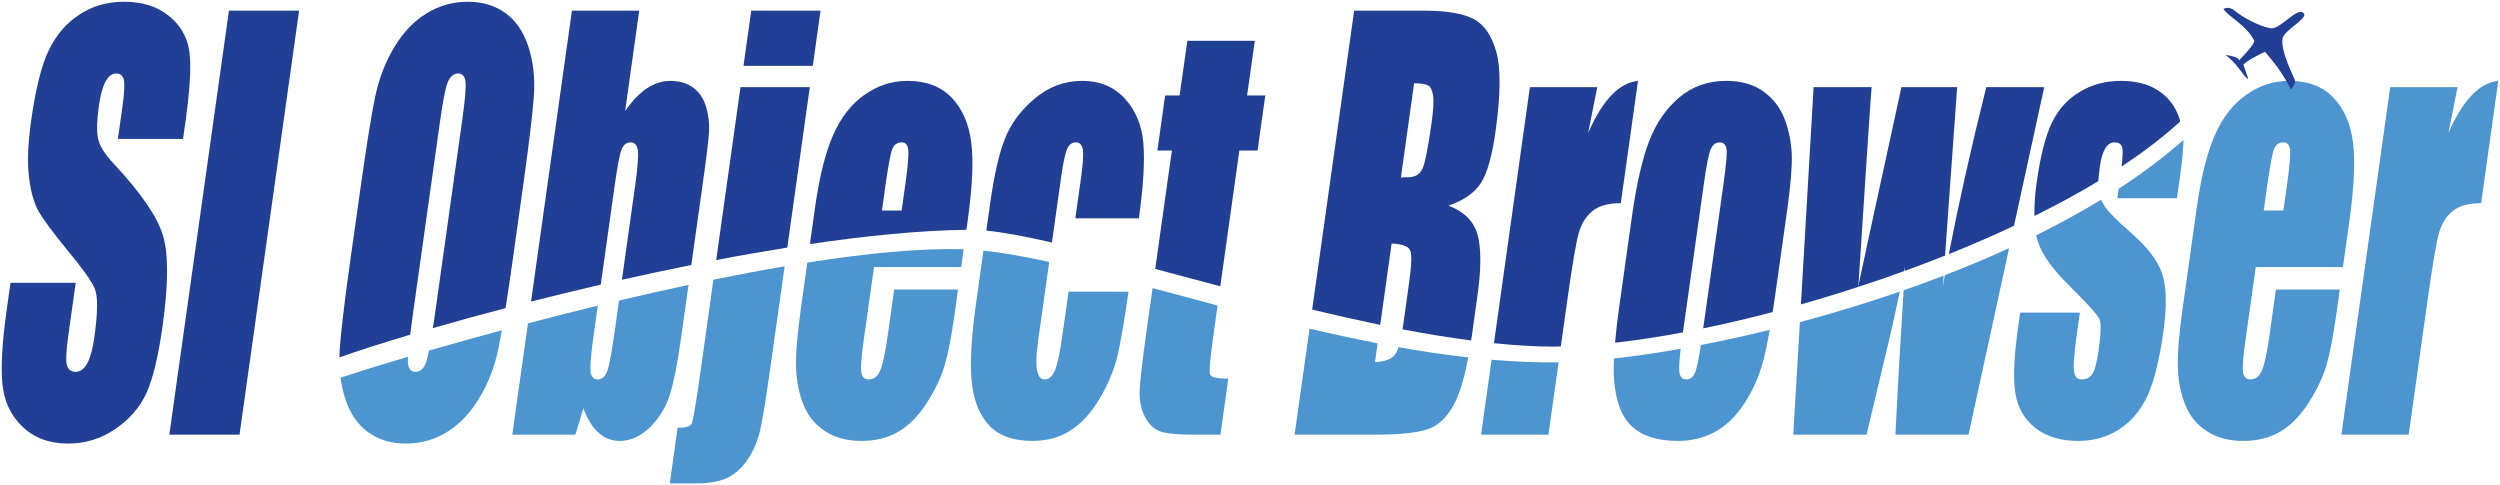 <?xml version="1.0" encoding="utf-8"?>
<!-- Generator: Adobe Illustrator 21.1.0, SVG Export Plug-In . SVG Version: 6.00 Build 0)  -->
<!DOCTYPE svg PUBLIC "-//W3C//DTD SVG 1.1//EN" "http://www.w3.org/Graphics/SVG/1.1/DTD/svg11.dtd">
<svg version="1.1" id="レイヤー_1" xmlns="http://www.w3.org/2000/svg" xmlns:xlink="http://www.w3.org/1999/xlink" x="0px"
	 y="0px" width="358.909px" height="69.65px" viewBox="0 0 358.909 69.65" enable-background="new 0 0 358.909 69.65"
	 xml:space="preserve">
<g id="XMLID_1_">
	<g>
		<path fill="#4D95D1" d="M358.659,11.61l-2.46,17.559c-1.78,0-3.131,0.37-4.07,1.12c-0.93,0.76-1.59,1.8-1.97,3.14
			c-0.381,1.34-0.91,4.43-1.591,9.27l-2.77,19.7h-9.66l7.01-49.89h9.67l-1.31,6.56C353.579,14.37,355.958,11.88,358.659,11.61z"/>
		<path fill="#4D95D1" d="M328.329,26.57c0.359-2.58,0.5-4.25,0.439-5c-0.069-0.75-0.38-1.13-0.92-1.13c-0.67,0-1.13,0.32-1.38,0.96
			c-0.25,0.64-0.57,2.36-0.97,5.17l-0.51,3.65h2.819L328.329,26.57z M337.808,20.459c0.33,2.67,0.16,6.43-0.52,11.26l-0.931,6.62
			h-12.51l-1.52,10.79c-0.311,2.26-0.42,3.71-0.301,4.359c0.12,0.65,0.471,0.98,1.061,0.98c0.729,0,1.28-0.43,1.65-1.3
			c0.369-0.86,0.73-2.54,1.079-5.021l0.921-6.58h9.17l-0.52,3.691c-0.43,3.08-0.89,5.45-1.37,7.1c-0.479,1.66-1.3,3.42-2.479,5.3
			c-1.17,1.881-2.521,3.29-4.05,4.23c-1.53,0.94-3.351,1.41-5.45,1.41c-2.04,0-3.78-0.46-5.21-1.391
			c-1.44-0.92-2.471-2.199-3.11-3.81c-0.65-1.62-1-3.4-1.06-5.34c-0.061-1.941,0.17-4.771,0.689-8.481l2.04-14.55
			c0.62-4.36,1.47-7.8,2.58-10.32c1.1-2.52,2.6-4.45,4.5-5.79c1.89-1.34,3.95-2.01,6.16-2.01c2.72,0,4.84,0.809,6.38,2.42
			C336.539,15.649,337.468,17.79,337.808,20.459z"/>
		<path fill="#4D95D1" d="M312.539,28.45h-8.57l0.19-1.35c3.369-2.19,6.489-4.53,9.31-7.01c-0.01,1.18-0.18,3-0.53,5.47
			L312.539,28.45z"/>
		<path fill="#4D95D1" d="M289.358,56.609c-0.359-2.05-0.25-5.16,0.33-9.319l0.34-2.41h8.57l-0.45,3.16
			c-0.37,2.68-0.51,4.42-0.409,5.229c0.1,0.8,0.48,1.2,1.109,1.2c0.69,0,1.2-0.271,1.55-0.811c0.351-0.539,0.641-1.67,0.891-3.399
			c0.33-2.38,0.37-3.87,0.1-4.481c-0.28-0.6-1.91-2.38-4.87-5.33c-2.43-2.449-3.819-4.67-4.2-6.669c3.221-1.6,6.341-3.29,9.311-5.1
			c0.13,0.28,0.28,0.56,0.479,0.86c0.551,0.85,1.771,2.1,3.65,3.72c2.5,2.16,4.06,4.189,4.67,6.1c0.61,1.9,0.66,4.67,0.15,8.3
			c-0.58,4.061-1.34,7.131-2.301,9.2c-0.96,2.061-2.309,3.66-4.029,4.771c-1.73,1.12-3.7,1.67-5.92,1.67
			c-2.46,0-4.471-0.601-6.051-1.8C290.699,60.3,289.728,58.67,289.358,56.609z"/>
		<path fill="#223F96" d="M289.138,32.419c-3.02,1.42-6.16,2.78-9.36,4.06c1.4-7.2,3.181-15.18,5.381-23.97h8.319L289.138,32.419z"
			/>
		<path fill="#223F96" d="M313.018,17.419c-2.42,2.22-5.26,4.39-8.43,6.48c0.14-1.25,0.18-2.11,0.12-2.539
			c-0.08-0.61-0.45-0.92-1.12-0.92c-0.54,0-0.99,0.28-1.34,0.85c-0.351,0.56-0.61,1.41-0.771,2.54c-0.12,0.86-0.189,1.58-0.239,2.18
			c-2.86,1.73-5.94,3.4-9.171,4.99c-0.02-1.41,0.061-2.96,0.301-4.65c0.559-3.99,1.309-6.93,2.25-8.82
			c0.93-1.89,2.27-3.35,4.02-4.38c1.75-1.03,3.68-1.54,5.81-1.54c2.1,0,3.829,0.42,5.19,1.26c1.36,0.84,2.33,1.95,2.93,3.32
			C312.748,16.61,312.898,17.019,313.018,17.419z"/>
		<path fill="#4D95D1" d="M288.438,35.62l-5.83,26.779h-10.489c0.25-5.39,0.64-12.3,1.17-20.72c1.92-0.67,3.84-1.37,5.739-2.11
			l-0.109,1.511c0.1-0.511,0.2-1.051,0.29-1.58C282.329,38.3,285.418,37.01,288.438,35.62z"/>
		<path fill="#223F96" d="M280.978,12.51l-1.739,24.18c-1.91,0.76-3.83,1.49-5.77,2.2c0.01-0.2,0.02-0.39,0.03-0.59
			c-0.04,0.21-0.09,0.42-0.13,0.62c-2.17,0.79-4.36,1.55-6.551,2.25l-0.029-0.09c0-0.02,0.01-0.04,0.01-0.07
			c0.41-1.97,2.46-11.48,6.18-28.5H280.978z"/>
		<path fill="#4D95D1" d="M272.748,41.87c-0.681,3.21-1.4,6.449-2.2,9.699l-2.58,10.83h-10.52l0.949-16.149
			C263.088,44.989,267.918,43.529,272.748,41.87z"/>
		<path fill="#223F96" d="M268.699,12.51c-0.12,1.3-0.761,10.8-1.9,28.5c0,0.03-0.01,0.05-0.01,0.07l0.029,0.09
			c-2.76,0.91-5.52,1.75-8.27,2.529l1.82-31.189H268.699z"/>
		<path fill="#223F96" d="M254.489,44.8c-3.4,0.899-6.74,1.68-9.971,2.34l2.931-20.87c0.359-2.56,0.5-4.17,0.42-4.83
			c-0.091-0.66-0.41-1-0.99-1c-0.57,0-1,0.34-1.29,1c-0.28,0.66-0.6,2.27-0.96,4.83l-3.02,21.45c-3.42,0.64-6.689,1.14-9.75,1.479
			c0.131-1.529,0.341-3.29,0.62-5.3l1.8-12.78c0.65-4.64,1.481-8.26,2.481-10.87c1.01-2.6,2.45-4.69,4.33-6.27s4.12-2.37,6.7-2.37
			c2.17,0,3.96,0.5,5.37,1.52c1.409,1.019,2.43,2.34,3.05,3.97c0.609,1.63,0.95,3.31,1.02,5.03c0.07,1.73-0.149,4.37-0.64,7.9
			l-1.72,12.22C254.739,43.149,254.619,44,254.489,44.8z"/>
		<path fill="#4D95D1" d="M241.289,50.069c-0.2,1.641-0.261,2.75-0.191,3.33c0.09,0.71,0.42,1.07,0.98,1.07
			c0.569,0,0.989-0.33,1.27-0.98c0.26-0.619,0.54-1.949,0.83-3.96c3.15-0.609,6.47-1.33,9.89-2.17c-0.35,1.971-0.68,3.57-1.02,4.761
			c-0.58,2.09-1.47,4.05-2.66,5.859c-1.2,1.82-2.6,3.16-4.189,4.03c-1.601,0.86-3.36,1.29-5.27,1.29c-2.14,0-3.9-0.37-5.28-1.101
			c-1.37-0.739-2.37-1.859-2.979-3.35c-0.62-1.49-0.95-3.3-1-5.41c-0.01-0.58,0-1.24,0.03-1.97
			C234.608,51.149,237.818,50.689,241.289,50.069z"/>
		<path fill="#223F96" d="M235.159,11.61l-2.471,17.559c-1.77,0-3.13,0.37-4.06,1.12c-0.93,0.76-1.59,1.8-1.97,3.14
			c-0.381,1.34-0.91,4.43-1.591,9.27l-0.989,7.04c-0.351,0-0.721,0.021-1.06,0.021c-2.68,0-5.55-0.18-8.54-0.49l5.16-36.76h9.67
			l-1.3,6.56C230.068,14.37,232.449,11.88,235.159,11.61z"/>
		<path fill="#4D95D1" d="M223.758,52.019l-1.46,10.38h-9.67l1.51-10.75C217.409,51.92,220.628,52.06,223.758,52.019z"/>
		<path fill="#223F96" d="M205.508,17.74c0.269-1.91,0.35-3.24,0.23-4.01c-0.12-0.76-0.341-1.24-0.671-1.45
			c-0.329-0.2-1.01-0.31-2.05-0.33l-1.899,13.53c0.439-0.02,0.769-0.04,1.01-0.04c0.99,0,1.67-0.38,2.05-1.14
			C204.558,23.53,204.998,21.35,205.508,17.74z M212.108,33.64c0.551,1.92,0.561,4.86,0,8.82l-0.79,5.649
			c-0.04,0.261-0.079,0.521-0.119,0.771c-3.19-0.41-6.48-0.96-9.851-1.601c0.05-0.31,0.101-0.63,0.15-0.97l0.79-5.68
			c0.37-2.601,0.42-4.181,0.14-4.73c-0.27-0.56-1.15-0.87-2.64-0.939l-1.641,11.68c-3.229-0.67-6.5-1.4-9.77-2.19l6.03-42.919h10.05
			c3.18,0,5.53,0.39,7.05,1.17c1.53,0.77,2.63,2.34,3.3,4.71s0.641,6.18-0.1,11.44c-0.5,3.56-1.2,6.04-2.11,7.44
			c-0.91,1.4-2.46,2.48-4.649,3.23C210.159,30.35,211.548,31.72,212.108,33.64z"/>
		<path fill="#4D95D1" d="M210.789,51.31c-0.471,2.53-1.03,4.51-1.66,5.94c-0.87,1.979-2.02,3.33-3.42,4.06
			c-1.42,0.73-4.15,1.09-8.2,1.09h-11.65l2.141-15.22c3.24,0.76,6.51,1.47,9.779,2.11l-0.38,2.699c1.431-0.08,2.38-0.43,2.86-1.06
			c0.18-0.23,0.35-0.59,0.51-1.09C204.128,50.439,207.478,50.939,210.789,51.31z"/>
		<path fill="#223F96" d="M181.648,13.709l-1.109,7.9h-2.61l-2.74,19.499c-3.2-0.85-6.33-1.689-9.34-2.5l2.39-16.999h-2.08l1.11-7.9
			h2.08l1.11-7.85h9.689l-1.11,7.85H181.648z"/>
		<path fill="#4D95D1" d="M163.608,56.409c0.02-1.34,0.37-4.5,1.07-9.46l0.79-5.59c3.01,0.811,6.14,1.65,9.33,2.5l-0.62,4.44
			c-0.46,3.29-0.61,5.12-0.45,5.49c0.16,0.38,1.03,0.569,2.61,0.569l-1.13,8.04h-3.9c-2.2,0-3.75-0.14-4.65-0.43
			c-0.9-0.29-1.64-0.95-2.21-1.99C163.878,58.939,163.598,57.75,163.608,56.409z"/>
		<path fill="#223F96" d="M164.138,20.479c0.23,2.56,0.02,6.18-0.64,10.87h-9.12l0.81-5.76c0.28-2,0.37-3.36,0.27-4.08
			c-0.11-0.71-0.44-1.07-1-1.07c-0.56,0-0.98,0.32-1.26,0.94c-0.28,0.63-0.57,2.03-0.88,4.21l-1.3,9.229
			c-3.72-0.86-6.93-1.47-9.42-1.709l0.51-3.61c0.59-4.23,1.31-7.43,2.16-9.58c0.84-2.16,2.27-4.08,4.28-5.77
			c2.01-1.7,4.28-2.54,6.81-2.54c2.52,0,4.56,0.84,6.11,2.52C163.018,15.81,163.908,17.919,164.138,20.479z"/>
		<path fill="#4D95D1" d="M162.018,41.87c-0.58,3.989-1.09,6.979-1.53,8.97c-0.45,1.99-1.27,4.04-2.47,6.13
			c-1.2,2.09-2.59,3.67-4.19,4.74c-1.61,1.059-3.47,1.59-5.61,1.59c-2.73,0-4.79-0.731-6.18-2.19c-1.39-1.47-2.23-3.529-2.52-6.17
			c-0.29-2.65-0.09-6.4,0.59-11.26l1.08-7.69c2.78,0.28,5.95,0.851,9.44,1.62l-1.62,11.521c-0.25,1.779-0.29,3.109-0.13,4
			c0.16,0.89,0.52,1.34,1.08,1.34c0.66,0,1.16-0.47,1.53-1.39c0.36-0.931,0.72-2.681,1.08-5.271l0.84-5.939H162.018z"/>
		<path fill="#223F96" d="M138.738,32.99c-6.71,0.09-14.42,0.86-22.46,2.05l0.74-5.311c0.62-4.36,1.47-7.8,2.58-10.32
			c1.1-2.52,2.6-4.45,4.5-5.79c1.89-1.34,3.95-2.01,6.17-2.01c2.71,0,4.83,0.809,6.37,2.42c1.53,1.62,2.47,3.76,2.8,6.43
			c0.34,2.67,0.16,6.43-0.52,11.26L138.738,32.99z M129.958,26.57c0.36-2.58,0.51-4.25,0.44-5c-0.07-0.75-0.38-1.13-0.92-1.13
			c-0.67,0-1.13,0.32-1.38,0.96c-0.25,0.64-0.57,2.36-0.97,5.17l-0.51,3.65h2.82L129.958,26.57z"/>
		<path fill="#4D95D1" d="M125.478,38.34l-1.52,10.79c-0.31,2.26-0.41,3.71-0.3,4.359c0.12,0.65,0.47,0.98,1.06,0.98
			c0.73,0,1.29-0.43,1.65-1.3c0.37-0.86,0.73-2.54,1.08-5.021l0.92-6.58h9.17l-0.52,3.691c-0.43,3.08-0.89,5.45-1.37,7.1
			c-0.48,1.66-1.3,3.42-2.48,5.3c-1.17,1.881-2.52,3.29-4.05,4.23c-1.53,0.94-3.34,1.41-5.45,1.41c-2.04,0-3.78-0.46-5.21-1.391
			c-1.43-0.92-2.47-2.199-3.11-3.81c-0.65-1.62-1-3.4-1.06-5.34c-0.06-1.941,0.17-4.771,0.69-8.481l0.92-6.58
			c8.49-1.34,16.3-2.1,22.45-1.909l-0.36,2.55H125.478z"/>
		<polygon fill="#223F96" points="117.798,1.53 116.688,9.459 106.738,9.459 107.848,1.53 		"/>
		<path fill="#223F96" d="M116.258,12.51l-3.23,23.03c-3.38,0.54-6.8,1.14-10.21,1.8l3.49-24.83H116.258z"/>
		<path fill="#4D95D1" d="M99.888,69.399h-3.73l1.12-7.979c1.15,0,1.82-0.2,2.02-0.601c0.2-0.399,0.63-2.899,1.28-7.519l1.84-13.141
			c3.46-0.71,6.88-1.359,10.23-1.93l-1.94,13.76c-0.65,4.631-1.15,7.771-1.5,9.42c-0.35,1.641-0.92,3.08-1.71,4.32
			c-0.79,1.24-1.74,2.16-2.85,2.76C103.538,69.09,101.948,69.399,99.888,69.399z"/>
		<path fill="#223F96" d="M91.178,26.68c0.36-2.58,0.5-4.26,0.4-5.05c-0.09-0.79-0.45-1.19-1.05-1.19c-0.59,0-1.02,0.35-1.3,1.04
			c-0.27,0.69-0.6,2.42-0.99,5.2l-1.99,14.18c-3.44,0.8-6.8,1.62-10.01,2.431l5.87-41.76h9.66l-2.02,14.41
			c1-1.46,2.04-2.54,3.12-3.26c1.09-0.71,2.2-1.07,3.35-1.07c1.32,0,2.43,0.32,3.31,0.98c0.88,0.65,1.49,1.56,1.84,2.74
			c0.34,1.18,0.49,2.33,0.43,3.46c-0.05,1.13-0.34,3.53-0.86,7.22l-1.69,12.03c-3.35,0.67-6.69,1.39-9.96,2.119L91.178,26.68z"/>
		<path fill="#4D95D1" d="M85.818,43.88l-0.6,4.31c-0.38,2.681-0.52,4.4-0.43,5.15c0.09,0.75,0.44,1.13,1.03,1.13
			c0.6,0,1.05-0.39,1.35-1.17c0.29-0.771,0.64-2.641,1.06-5.601l0.64-4.55c3.3-0.779,6.64-1.54,9.98-2.25l-1.07,7.59
			c-0.51,3.66-1.05,6.391-1.61,8.181c-0.57,1.79-1.51,3.34-2.85,4.66c-1.33,1.319-2.79,1.97-4.37,1.97c-1.13,0-2.13-0.391-3-1.16
			c-0.87-0.78-1.61-1.95-2.2-3.51l-1.15,3.77h-9.05l2.25-15.979C79.028,45.569,82.388,44.71,85.818,43.88z"/>
		<path fill="#223F96" d="M48.738,51.31c0.01-0.33,0-0.65,0.02-0.979c0.16-2.5,0.68-6.891,1.56-13.16l1.47-10.41
			c0.86-6.12,1.56-10.45,2.1-12.99c0.54-2.54,1.44-4.87,2.7-6.97c1.26-2.11,2.79-3.73,4.6-4.85c1.8-1.13,3.79-1.7,5.98-1.7
			c2.07,0,3.86,0.54,5.36,1.6c1.5,1.07,2.6,2.66,3.31,4.79c0.7,2.14,0.98,4.45,0.82,6.96c-0.17,2.51-0.69,6.89-1.57,13.16
			l-1.46,10.41c-0.38,2.72-0.73,5.06-1.05,7.069c-3.74,0.98-7.25,1.94-10.43,2.86c0.09-0.61,0.19-1.25,0.29-1.95l3.93-27.98
			c0.4-2.83,0.55-4.64,0.46-5.43c-0.09-0.79-0.44-1.19-1.06-1.19c-0.53,0-0.98,0.32-1.35,0.96c-0.37,0.64-0.77,2.53-1.21,5.66
			l-4,28.43c-0.12,0.9-0.23,1.72-0.32,2.45C54.648,49.31,51.168,50.439,48.738,51.31z"/>
		<path fill="#4D95D1" d="M58.568,51.22c-0.02,0.39-0.02,0.7,0,0.92c0.07,0.83,0.44,1.24,1.11,1.24c0.68,0,1.19-0.48,1.51-1.431
			c0.12-0.359,0.26-0.899,0.4-1.619c3.21-0.931,6.73-1.91,10.46-2.921c-0.19,1.07-0.36,2-0.52,2.75c-0.54,2.551-1.44,4.87-2.71,6.98
			c-1.26,2.1-2.79,3.72-4.59,4.85c-1.8,1.131-3.79,1.69-5.98,1.69c-2.07,0-3.86-0.53-5.36-1.6c-1.5-1.061-2.6-2.66-3.31-4.79
			c-0.33-0.98-0.55-2.011-0.69-3.07C51.398,53.39,54.708,52.359,58.568,51.22z"/>
		<polygon fill="#223F96" points="42.938,1.53 34.388,62.399 24.308,62.399 32.868,1.53 		"/>
		<path fill="#223F96" d="M13.538,48.449c0.51-3.579,0.53-5.92,0.06-7.029c-0.48-1.101-1.8-2.94-3.94-5.521
			c-2.14-2.61-3.53-4.5-4.18-5.68c-0.64-1.18-1.09-2.81-1.33-4.89c-0.24-2.08-0.14-4.74,0.32-7.97c0.65-4.66,1.51-8.07,2.57-10.23
			c1.06-2.15,2.52-3.84,4.38-5.05c1.87-1.22,3.99-1.83,6.39-1.83c2.61,0,4.75,0.67,6.4,2c1.66,1.32,2.64,3,2.96,5.02
			c0.31,2.01,0.13,5.44-0.55,10.28l-0.34,2.4h-9.35l0.63-4.51c0.3-2.1,0.37-3.44,0.21-4.02c-0.16-0.58-0.52-0.87-1.08-0.87
			c-0.6,0-1.12,0.39-1.54,1.17c-0.42,0.78-0.74,1.96-0.96,3.54c-0.28,2.03-0.33,3.56-0.12,4.59c0.19,1.03,0.96,2.27,2.32,3.72
			c3.9,4.18,6.24,7.61,7.03,10.3c0.78,2.68,0.76,7-0.08,12.97c-0.61,4.33-1.38,7.53-2.31,9.58c-0.94,2.06-2.43,3.779-4.48,5.17
			c-2.04,1.399-4.29,2.09-6.75,2.09c-2.69,0-4.88-0.8-6.56-2.41c-1.68-1.6-2.64-3.64-2.89-6.12c-0.24-2.49-0.04-6.01,0.6-10.569
			l0.56-3.98h9.36L9.828,48c-0.32,2.279-0.4,3.75-0.23,4.399c0.18,0.65,0.6,0.98,1.27,0.98c0.67,0,1.22-0.41,1.67-1.24
			C12.978,51.31,13.318,50.08,13.538,48.449z"/>
	</g>
	<g>
	</g>
</g>
<path fill="#223F96" d="M330.774,1.979c0.499,0.723-2.972,2.405-3.098,3.616c-0.18,1.734,1.095,4.295,1.78,5.878
	c0.215,0.498-0.561,1.381-0.561,1.381c-1.053-2.101-2.19-3.661-3.723-5.421c-0.001,0.001-2.318,1.064-3.112,1.822l0.691,2.006
	c-0.148,0.271-0.998-1.075-1.766-1.977c-0.768-0.901-1.455-1.358-1.455-1.358c-0.149-0.113,2.439,0.304,1.799,0.876
	c-0.539,0.483,2.541-2.461,2.278-2.985c-1.086-2.161-3.366-3.183-4.415-4.51c0,0,0.714-0.538,1.643,0.242
	c1.131,0.948,3.648,2.307,5.179,2.507C327.446,4.243,329.919,0.74,330.774,1.979z"/>
</svg>
